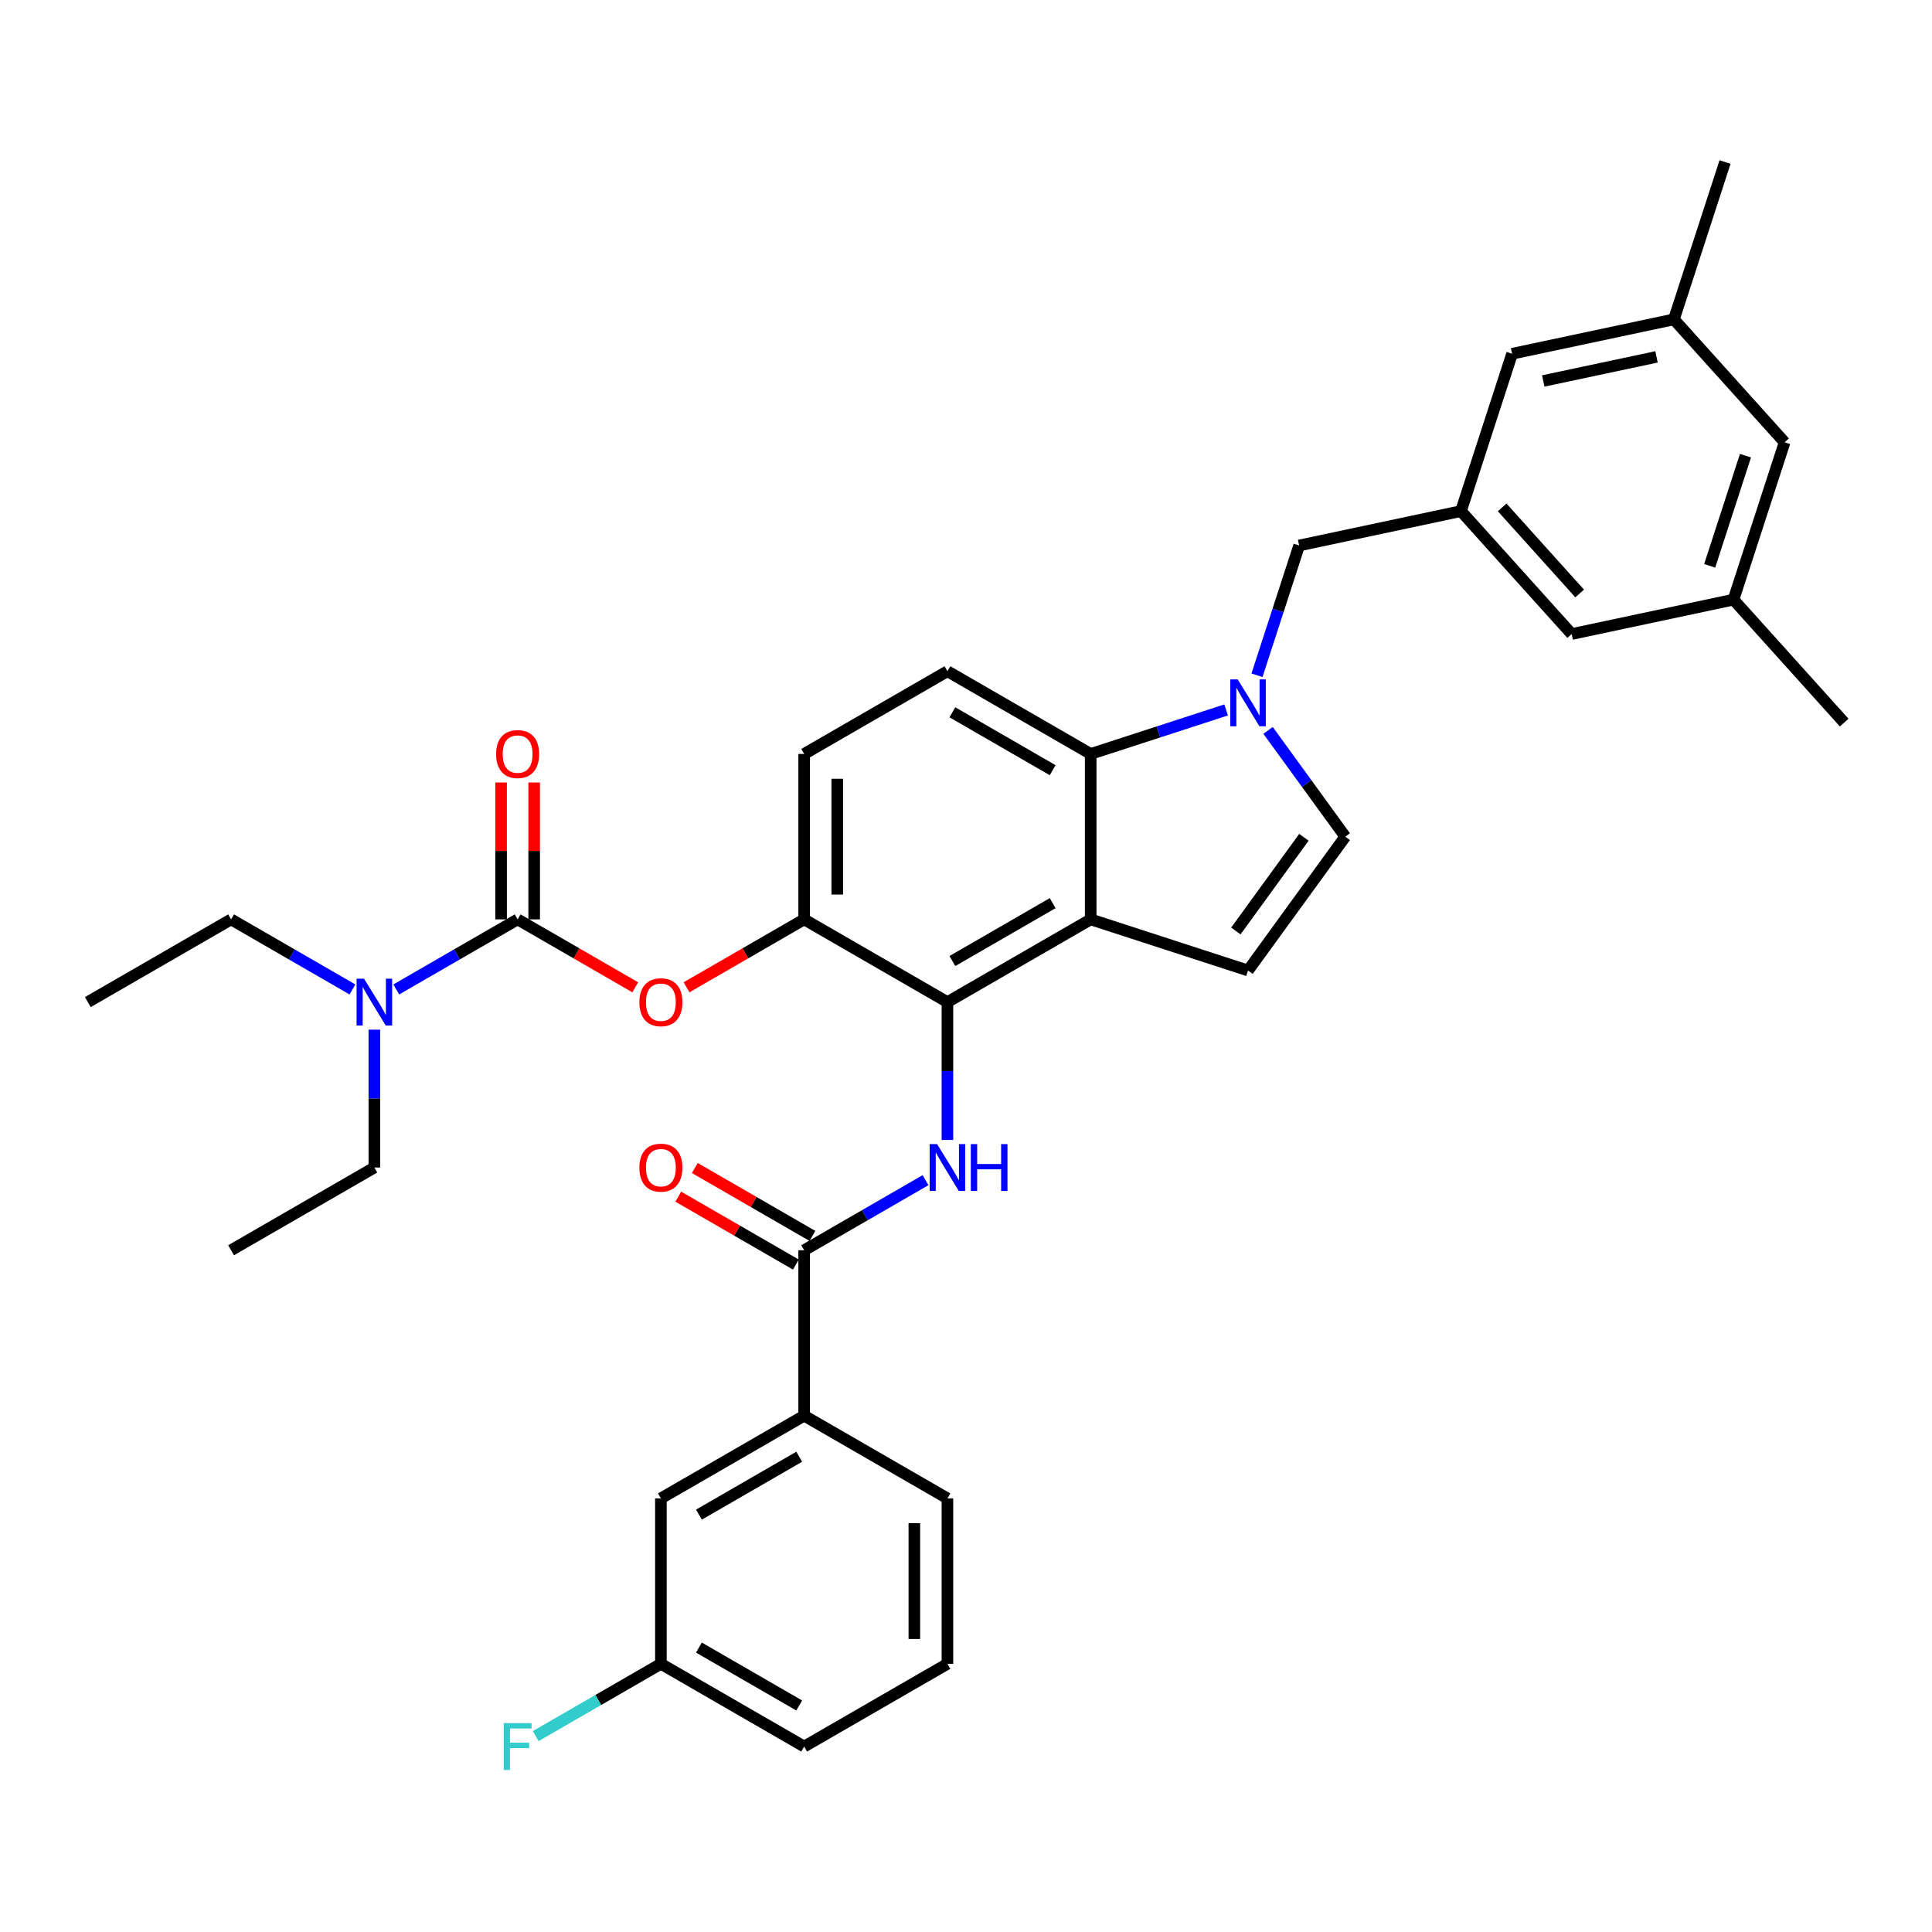 <?xml version='1.0' encoding='iso-8859-1'?>
<svg version='1.1' baseProfile='full'
              xmlns='http://www.w3.org/2000/svg'
                      xmlns:rdkit='http://www.rdkit.org/xml'
                      xmlns:xlink='http://www.w3.org/1999/xlink'
                  xml:space='preserve'
width='1000px' height='1000px' viewBox='0 0 1000 1000'>
<!-- END OF HEADER -->
<rect style='opacity:1.0;fill:#FFFFFF;stroke:none' width='1000' height='1000' x='0' y='0'> </rect>
<path class='bond-0' d='M 479.051,610.857 L 447.642,628.991' style='fill:none;fill-rule:evenodd;stroke:#0000FF;stroke-width:6px;stroke-linecap:butt;stroke-linejoin:miter;stroke-opacity:1' />
<path class='bond-0' d='M 447.642,628.991 L 416.233,647.126' style='fill:none;fill-rule:evenodd;stroke:#000000;stroke-width:6px;stroke-linecap:butt;stroke-linejoin:miter;stroke-opacity:1' />
<path class='bond-1' d='M 490.388,590.046 L 490.388,554.365' style='fill:none;fill-rule:evenodd;stroke:#0000FF;stroke-width:6px;stroke-linecap:butt;stroke-linejoin:miter;stroke-opacity:1' />
<path class='bond-1' d='M 490.388,554.365 L 490.388,518.684' style='fill:none;fill-rule:evenodd;stroke:#000000;stroke-width:6px;stroke-linecap:butt;stroke-linejoin:miter;stroke-opacity:1' />
<path class='bond-2' d='M 420.514,639.71 L 390.072,622.135' style='fill:none;fill-rule:evenodd;stroke:#000000;stroke-width:6px;stroke-linecap:butt;stroke-linejoin:miter;stroke-opacity:1' />
<path class='bond-2' d='M 390.072,622.135 L 359.631,604.559' style='fill:none;fill-rule:evenodd;stroke:#FF0000;stroke-width:6px;stroke-linecap:butt;stroke-linejoin:miter;stroke-opacity:1' />
<path class='bond-2' d='M 411.951,654.541 L 381.51,636.966' style='fill:none;fill-rule:evenodd;stroke:#000000;stroke-width:6px;stroke-linecap:butt;stroke-linejoin:miter;stroke-opacity:1' />
<path class='bond-2' d='M 381.51,636.966 L 351.068,619.39' style='fill:none;fill-rule:evenodd;stroke:#FF0000;stroke-width:6px;stroke-linecap:butt;stroke-linejoin:miter;stroke-opacity:1' />
<path class='bond-3' d='M 416.233,647.126 L 416.233,732.753' style='fill:none;fill-rule:evenodd;stroke:#000000;stroke-width:6px;stroke-linecap:butt;stroke-linejoin:miter;stroke-opacity:1' />
<path class='bond-4' d='M 416.233,475.871 L 416.233,390.243' style='fill:none;fill-rule:evenodd;stroke:#000000;stroke-width:6px;stroke-linecap:butt;stroke-linejoin:miter;stroke-opacity:1' />
<path class='bond-4' d='M 433.358,463.026 L 433.358,403.087' style='fill:none;fill-rule:evenodd;stroke:#000000;stroke-width:6px;stroke-linecap:butt;stroke-linejoin:miter;stroke-opacity:1' />
<path class='bond-5' d='M 416.233,475.871 L 490.388,518.684' style='fill:none;fill-rule:evenodd;stroke:#000000;stroke-width:6px;stroke-linecap:butt;stroke-linejoin:miter;stroke-opacity:1' />
<path class='bond-6' d='M 416.233,475.871 L 385.791,493.446' style='fill:none;fill-rule:evenodd;stroke:#000000;stroke-width:6px;stroke-linecap:butt;stroke-linejoin:miter;stroke-opacity:1' />
<path class='bond-6' d='M 385.791,493.446 L 355.349,511.022' style='fill:none;fill-rule:evenodd;stroke:#FF0000;stroke-width:6px;stroke-linecap:butt;stroke-linejoin:miter;stroke-opacity:1' />
<path class='bond-7' d='M 416.233,390.243 L 490.388,347.429' style='fill:none;fill-rule:evenodd;stroke:#000000;stroke-width:6px;stroke-linecap:butt;stroke-linejoin:miter;stroke-opacity:1' />
<path class='bond-8' d='M 490.388,347.429 L 564.544,390.243' style='fill:none;fill-rule:evenodd;stroke:#000000;stroke-width:6px;stroke-linecap:butt;stroke-linejoin:miter;stroke-opacity:1' />
<path class='bond-8' d='M 492.949,368.682 L 544.858,398.652' style='fill:none;fill-rule:evenodd;stroke:#000000;stroke-width:6px;stroke-linecap:butt;stroke-linejoin:miter;stroke-opacity:1' />
<path class='bond-9' d='M 564.544,390.243 L 564.544,475.871' style='fill:none;fill-rule:evenodd;stroke:#000000;stroke-width:6px;stroke-linecap:butt;stroke-linejoin:miter;stroke-opacity:1' />
<path class='bond-10' d='M 564.544,390.243 L 599.594,378.855' style='fill:none;fill-rule:evenodd;stroke:#000000;stroke-width:6px;stroke-linecap:butt;stroke-linejoin:miter;stroke-opacity:1' />
<path class='bond-10' d='M 599.594,378.855 L 634.643,367.466' style='fill:none;fill-rule:evenodd;stroke:#0000FF;stroke-width:6px;stroke-linecap:butt;stroke-linejoin:miter;stroke-opacity:1' />
<path class='bond-11' d='M 564.544,475.871 L 490.388,518.684' style='fill:none;fill-rule:evenodd;stroke:#000000;stroke-width:6px;stroke-linecap:butt;stroke-linejoin:miter;stroke-opacity:1' />
<path class='bond-11' d='M 544.858,467.462 L 492.949,497.431' style='fill:none;fill-rule:evenodd;stroke:#000000;stroke-width:6px;stroke-linecap:butt;stroke-linejoin:miter;stroke-opacity:1' />
<path class='bond-12' d='M 564.544,475.871 L 645.98,502.331' style='fill:none;fill-rule:evenodd;stroke:#000000;stroke-width:6px;stroke-linecap:butt;stroke-linejoin:miter;stroke-opacity:1' />
<path class='bond-13' d='M 328.805,511.022 L 298.363,493.446' style='fill:none;fill-rule:evenodd;stroke:#FF0000;stroke-width:6px;stroke-linecap:butt;stroke-linejoin:miter;stroke-opacity:1' />
<path class='bond-13' d='M 298.363,493.446 L 267.921,475.871' style='fill:none;fill-rule:evenodd;stroke:#000000;stroke-width:6px;stroke-linecap:butt;stroke-linejoin:miter;stroke-opacity:1' />
<path class='bond-14' d='M 267.921,475.871 L 236.512,494.005' style='fill:none;fill-rule:evenodd;stroke:#000000;stroke-width:6px;stroke-linecap:butt;stroke-linejoin:miter;stroke-opacity:1' />
<path class='bond-14' d='M 236.512,494.005 L 205.103,512.139' style='fill:none;fill-rule:evenodd;stroke:#0000FF;stroke-width:6px;stroke-linecap:butt;stroke-linejoin:miter;stroke-opacity:1' />
<path class='bond-15' d='M 276.484,475.871 L 276.484,440.446' style='fill:none;fill-rule:evenodd;stroke:#000000;stroke-width:6px;stroke-linecap:butt;stroke-linejoin:miter;stroke-opacity:1' />
<path class='bond-15' d='M 276.484,440.446 L 276.484,405.022' style='fill:none;fill-rule:evenodd;stroke:#FF0000;stroke-width:6px;stroke-linecap:butt;stroke-linejoin:miter;stroke-opacity:1' />
<path class='bond-15' d='M 259.359,475.871 L 259.359,440.446' style='fill:none;fill-rule:evenodd;stroke:#000000;stroke-width:6px;stroke-linecap:butt;stroke-linejoin:miter;stroke-opacity:1' />
<path class='bond-15' d='M 259.359,440.446 L 259.359,405.022' style='fill:none;fill-rule:evenodd;stroke:#FF0000;stroke-width:6px;stroke-linecap:butt;stroke-linejoin:miter;stroke-opacity:1' />
<path class='bond-16' d='M 182.429,512.139 L 151.019,494.005' style='fill:none;fill-rule:evenodd;stroke:#0000FF;stroke-width:6px;stroke-linecap:butt;stroke-linejoin:miter;stroke-opacity:1' />
<path class='bond-16' d='M 151.019,494.005 L 119.61,475.871' style='fill:none;fill-rule:evenodd;stroke:#000000;stroke-width:6px;stroke-linecap:butt;stroke-linejoin:miter;stroke-opacity:1' />
<path class='bond-17' d='M 193.766,532.95 L 193.766,568.631' style='fill:none;fill-rule:evenodd;stroke:#0000FF;stroke-width:6px;stroke-linecap:butt;stroke-linejoin:miter;stroke-opacity:1' />
<path class='bond-17' d='M 193.766,568.631 L 193.766,604.312' style='fill:none;fill-rule:evenodd;stroke:#000000;stroke-width:6px;stroke-linecap:butt;stroke-linejoin:miter;stroke-opacity:1' />
<path class='bond-18' d='M 119.61,475.871 L 45.455,518.684' style='fill:none;fill-rule:evenodd;stroke:#000000;stroke-width:6px;stroke-linecap:butt;stroke-linejoin:miter;stroke-opacity:1' />
<path class='bond-19' d='M 193.766,604.312 L 119.61,647.126' style='fill:none;fill-rule:evenodd;stroke:#000000;stroke-width:6px;stroke-linecap:butt;stroke-linejoin:miter;stroke-opacity:1' />
<path class='bond-20' d='M 656.345,378.048 L 676.328,405.553' style='fill:none;fill-rule:evenodd;stroke:#0000FF;stroke-width:6px;stroke-linecap:butt;stroke-linejoin:miter;stroke-opacity:1' />
<path class='bond-20' d='M 676.328,405.553 L 696.311,433.057' style='fill:none;fill-rule:evenodd;stroke:#000000;stroke-width:6px;stroke-linecap:butt;stroke-linejoin:miter;stroke-opacity:1' />
<path class='bond-21' d='M 650.616,349.517 L 661.528,315.932' style='fill:none;fill-rule:evenodd;stroke:#0000FF;stroke-width:6px;stroke-linecap:butt;stroke-linejoin:miter;stroke-opacity:1' />
<path class='bond-21' d='M 661.528,315.932 L 672.441,282.346' style='fill:none;fill-rule:evenodd;stroke:#000000;stroke-width:6px;stroke-linecap:butt;stroke-linejoin:miter;stroke-opacity:1' />
<path class='bond-22' d='M 696.311,433.057 L 645.98,502.331' style='fill:none;fill-rule:evenodd;stroke:#000000;stroke-width:6px;stroke-linecap:butt;stroke-linejoin:miter;stroke-opacity:1' />
<path class='bond-22' d='M 674.907,433.382 L 639.675,481.874' style='fill:none;fill-rule:evenodd;stroke:#000000;stroke-width:6px;stroke-linecap:butt;stroke-linejoin:miter;stroke-opacity:1' />
<path class='bond-23' d='M 672.441,282.346 L 756.197,264.543' style='fill:none;fill-rule:evenodd;stroke:#000000;stroke-width:6px;stroke-linecap:butt;stroke-linejoin:miter;stroke-opacity:1' />
<path class='bond-24' d='M 756.197,264.543 L 813.493,328.177' style='fill:none;fill-rule:evenodd;stroke:#000000;stroke-width:6px;stroke-linecap:butt;stroke-linejoin:miter;stroke-opacity:1' />
<path class='bond-24' d='M 777.518,262.629 L 817.625,307.173' style='fill:none;fill-rule:evenodd;stroke:#000000;stroke-width:6px;stroke-linecap:butt;stroke-linejoin:miter;stroke-opacity:1' />
<path class='bond-25' d='M 756.197,264.543 L 782.657,183.107' style='fill:none;fill-rule:evenodd;stroke:#000000;stroke-width:6px;stroke-linecap:butt;stroke-linejoin:miter;stroke-opacity:1' />
<path class='bond-26' d='M 813.493,328.177 L 897.249,310.374' style='fill:none;fill-rule:evenodd;stroke:#000000;stroke-width:6px;stroke-linecap:butt;stroke-linejoin:miter;stroke-opacity:1' />
<path class='bond-27' d='M 897.249,310.374 L 923.71,228.937' style='fill:none;fill-rule:evenodd;stroke:#000000;stroke-width:6px;stroke-linecap:butt;stroke-linejoin:miter;stroke-opacity:1' />
<path class='bond-27' d='M 884.931,292.866 L 903.453,235.861' style='fill:none;fill-rule:evenodd;stroke:#000000;stroke-width:6px;stroke-linecap:butt;stroke-linejoin:miter;stroke-opacity:1' />
<path class='bond-28' d='M 897.249,310.374 L 954.545,374.007' style='fill:none;fill-rule:evenodd;stroke:#000000;stroke-width:6px;stroke-linecap:butt;stroke-linejoin:miter;stroke-opacity:1' />
<path class='bond-29' d='M 923.71,228.937 L 866.414,165.304' style='fill:none;fill-rule:evenodd;stroke:#000000;stroke-width:6px;stroke-linecap:butt;stroke-linejoin:miter;stroke-opacity:1' />
<path class='bond-30' d='M 866.414,165.304 L 782.657,183.107' style='fill:none;fill-rule:evenodd;stroke:#000000;stroke-width:6px;stroke-linecap:butt;stroke-linejoin:miter;stroke-opacity:1' />
<path class='bond-30' d='M 857.411,184.725 L 798.782,197.187' style='fill:none;fill-rule:evenodd;stroke:#000000;stroke-width:6px;stroke-linecap:butt;stroke-linejoin:miter;stroke-opacity:1' />
<path class='bond-31' d='M 866.414,165.304 L 892.874,83.867' style='fill:none;fill-rule:evenodd;stroke:#000000;stroke-width:6px;stroke-linecap:butt;stroke-linejoin:miter;stroke-opacity:1' />
<path class='bond-32' d='M 416.233,732.753 L 342.077,775.567' style='fill:none;fill-rule:evenodd;stroke:#000000;stroke-width:6px;stroke-linecap:butt;stroke-linejoin:miter;stroke-opacity:1' />
<path class='bond-32' d='M 413.672,754.006 L 361.763,783.976' style='fill:none;fill-rule:evenodd;stroke:#000000;stroke-width:6px;stroke-linecap:butt;stroke-linejoin:miter;stroke-opacity:1' />
<path class='bond-33' d='M 416.233,732.753 L 490.388,775.567' style='fill:none;fill-rule:evenodd;stroke:#000000;stroke-width:6px;stroke-linecap:butt;stroke-linejoin:miter;stroke-opacity:1' />
<path class='bond-34' d='M 342.077,775.567 L 342.077,861.194' style='fill:none;fill-rule:evenodd;stroke:#000000;stroke-width:6px;stroke-linecap:butt;stroke-linejoin:miter;stroke-opacity:1' />
<path class='bond-35' d='M 490.388,775.567 L 490.388,861.194' style='fill:none;fill-rule:evenodd;stroke:#000000;stroke-width:6px;stroke-linecap:butt;stroke-linejoin:miter;stroke-opacity:1' />
<path class='bond-35' d='M 473.263,788.411 L 473.263,848.35' style='fill:none;fill-rule:evenodd;stroke:#000000;stroke-width:6px;stroke-linecap:butt;stroke-linejoin:miter;stroke-opacity:1' />
<path class='bond-36' d='M 342.077,861.194 L 416.233,904.008' style='fill:none;fill-rule:evenodd;stroke:#000000;stroke-width:6px;stroke-linecap:butt;stroke-linejoin:miter;stroke-opacity:1' />
<path class='bond-36' d='M 361.763,852.785 L 413.672,882.755' style='fill:none;fill-rule:evenodd;stroke:#000000;stroke-width:6px;stroke-linecap:butt;stroke-linejoin:miter;stroke-opacity:1' />
<path class='bond-37' d='M 342.077,861.194 L 309.674,879.902' style='fill:none;fill-rule:evenodd;stroke:#000000;stroke-width:6px;stroke-linecap:butt;stroke-linejoin:miter;stroke-opacity:1' />
<path class='bond-37' d='M 309.674,879.902 L 277.272,898.61' style='fill:none;fill-rule:evenodd;stroke:#33CCCC;stroke-width:6px;stroke-linecap:butt;stroke-linejoin:miter;stroke-opacity:1' />
<path class='bond-38' d='M 490.388,861.194 L 416.233,904.008' style='fill:none;fill-rule:evenodd;stroke:#000000;stroke-width:6px;stroke-linecap:butt;stroke-linejoin:miter;stroke-opacity:1' />
<path  class='atom-0' d='M 485.028 592.187
L 492.974 605.031
Q 493.762 606.298, 495.029 608.593
Q 496.296 610.888, 496.365 611.025
L 496.365 592.187
L 499.585 592.187
L 499.585 616.437
L 496.262 616.437
L 487.734 602.394
Q 486.74 600.75, 485.679 598.866
Q 484.651 596.982, 484.343 596.4
L 484.343 616.437
L 481.192 616.437
L 481.192 592.187
L 485.028 592.187
' fill='#0000FF'/>
<path  class='atom-0' d='M 502.496 592.187
L 505.784 592.187
L 505.784 602.497
L 518.183 602.497
L 518.183 592.187
L 521.471 592.187
L 521.471 616.437
L 518.183 616.437
L 518.183 605.237
L 505.784 605.237
L 505.784 616.437
L 502.496 616.437
L 502.496 592.187
' fill='#0000FF'/>
<path  class='atom-2' d='M 330.945 604.38
Q 330.945 598.558, 333.822 595.304
Q 336.7 592.05, 342.077 592.05
Q 347.454 592.05, 350.331 595.304
Q 353.209 598.558, 353.209 604.38
Q 353.209 610.272, 350.297 613.628
Q 347.386 616.95, 342.077 616.95
Q 336.734 616.95, 333.822 613.628
Q 330.945 610.306, 330.945 604.38
M 342.077 614.21
Q 345.776 614.21, 347.763 611.744
Q 349.783 609.244, 349.783 604.38
Q 349.783 599.619, 347.763 597.222
Q 345.776 594.79, 342.077 594.79
Q 338.378 594.79, 336.357 597.188
Q 334.37 599.585, 334.37 604.38
Q 334.37 609.278, 336.357 611.744
Q 338.378 614.21, 342.077 614.21
' fill='#FF0000'/>
<path  class='atom-9' d='M 330.945 518.753
Q 330.945 512.93, 333.822 509.676
Q 336.7 506.422, 342.077 506.422
Q 347.454 506.422, 350.331 509.676
Q 353.209 512.93, 353.209 518.753
Q 353.209 524.644, 350.297 528.001
Q 347.386 531.323, 342.077 531.323
Q 336.734 531.323, 333.822 528.001
Q 330.945 524.678, 330.945 518.753
M 342.077 528.583
Q 345.776 528.583, 347.763 526.117
Q 349.783 523.616, 349.783 518.753
Q 349.783 513.992, 347.763 511.594
Q 345.776 509.163, 342.077 509.163
Q 338.378 509.163, 336.357 511.56
Q 334.37 513.958, 334.37 518.753
Q 334.37 523.651, 336.357 526.117
Q 338.378 528.583, 342.077 528.583
' fill='#FF0000'/>
<path  class='atom-11' d='M 188.405 506.559
L 196.352 519.404
Q 197.139 520.671, 198.407 522.966
Q 199.674 525.261, 199.743 525.398
L 199.743 506.559
L 202.962 506.559
L 202.962 530.809
L 199.64 530.809
L 191.111 516.766
Q 190.118 515.122, 189.056 513.238
Q 188.029 511.355, 187.72 510.772
L 187.72 530.809
L 184.569 530.809
L 184.569 506.559
L 188.405 506.559
' fill='#0000FF'/>
<path  class='atom-12' d='M 256.79 390.312
Q 256.79 384.489, 259.667 381.235
Q 262.544 377.981, 267.921 377.981
Q 273.299 377.981, 276.176 381.235
Q 279.053 384.489, 279.053 390.312
Q 279.053 396.203, 276.142 399.559
Q 273.23 402.882, 267.921 402.882
Q 262.578 402.882, 259.667 399.559
Q 256.79 396.237, 256.79 390.312
M 267.921 400.142
Q 271.62 400.142, 273.607 397.676
Q 275.628 395.175, 275.628 390.312
Q 275.628 385.551, 273.607 383.153
Q 271.62 380.721, 267.921 380.721
Q 264.222 380.721, 262.201 383.119
Q 260.215 385.516, 260.215 390.312
Q 260.215 395.209, 262.201 397.676
Q 264.222 400.142, 267.921 400.142
' fill='#FF0000'/>
<path  class='atom-17' d='M 640.62 351.658
L 648.566 364.502
Q 649.354 365.769, 650.621 368.064
Q 651.889 370.359, 651.957 370.496
L 651.957 351.658
L 655.177 351.658
L 655.177 375.908
L 651.854 375.908
L 643.326 361.865
Q 642.333 360.221, 641.271 358.337
Q 640.243 356.453, 639.935 355.871
L 639.935 375.908
L 636.784 375.908
L 636.784 351.658
L 640.62 351.658
' fill='#0000FF'/>
<path  class='atom-35' d='M 260.712 891.883
L 275.131 891.883
L 275.131 894.658
L 263.965 894.658
L 263.965 902.022
L 273.898 902.022
L 273.898 904.83
L 263.965 904.83
L 263.965 916.133
L 260.712 916.133
L 260.712 891.883
' fill='#33CCCC'/>
</svg>
